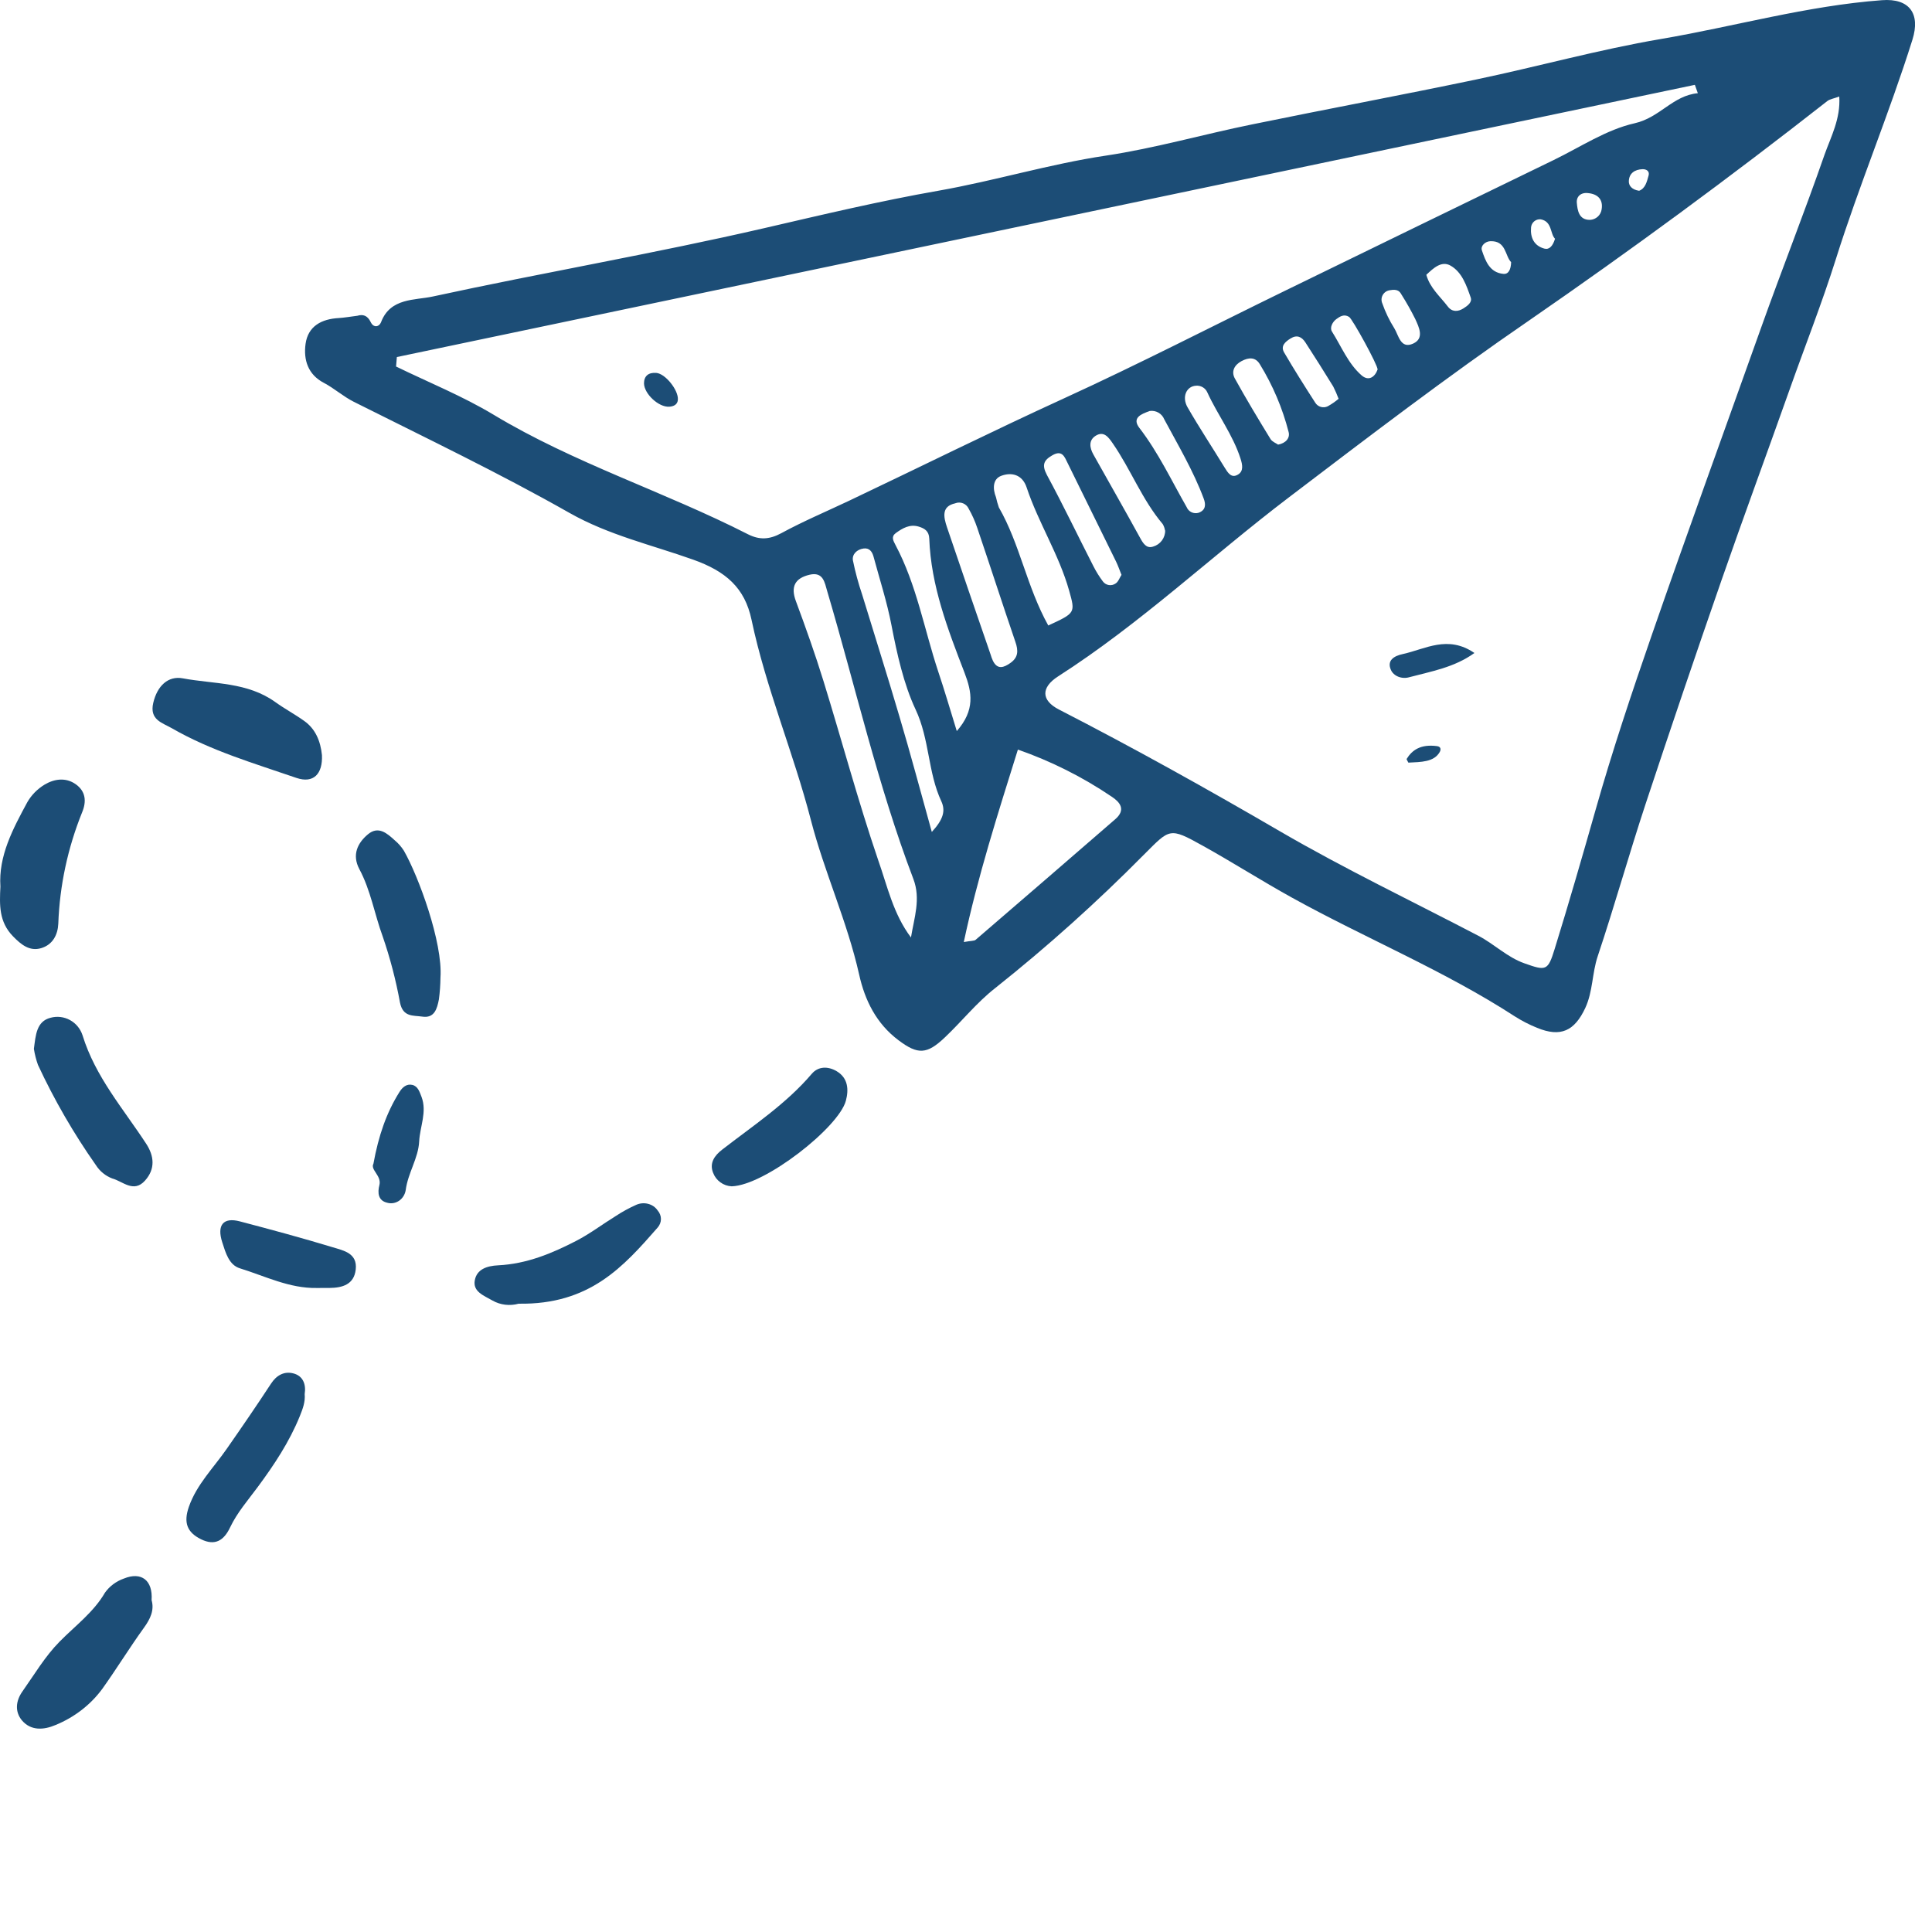 <svg width="114" height="114" viewBox="0 0 114 114" fill="none" xmlns="http://www.w3.org/2000/svg">
<path d="M21.087 18.632C21.412 18.534 21.683 18.607 21.876 19.009C22.039 19.351 22.369 19.311 22.49 18.996C23.04 17.567 24.483 17.725 25.527 17.498C32.039 16.084 38.617 14.959 45.109 13.459C48.517 12.671 51.937 11.856 55.365 11.255C58.688 10.671 61.91 9.683 65.25 9.183C68.16 8.746 71.013 7.922 73.902 7.336C78.302 6.432 82.719 5.609 87.115 4.688C90.749 3.928 94.337 2.925 97.994 2.303C102.348 1.562 106.619 0.339 111.047 0.011C112.672 -0.111 113.326 0.807 112.846 2.341C111.474 6.712 109.694 10.94 108.319 15.315C107.506 17.893 106.501 20.433 105.595 22.995C104.268 26.739 102.89 30.465 101.586 34.218C100.058 38.614 98.562 43.022 97.099 47.443C96.115 50.425 95.268 53.453 94.273 56.43C93.939 57.433 93.994 58.498 93.543 59.473C92.908 60.833 92.093 61.223 90.697 60.648C90.239 60.463 89.8 60.237 89.384 59.973C85.202 57.26 80.577 55.369 76.232 52.965C74.454 51.982 72.74 50.887 70.964 49.9C68.981 48.796 69.038 48.895 67.48 50.448C64.725 53.234 61.805 55.854 58.735 58.294C57.613 59.172 56.762 60.261 55.751 61.215C54.693 62.221 54.161 62.24 53.023 61.385C51.706 60.4 51.029 59.017 50.694 57.5C49.994 54.377 48.641 51.461 47.846 48.382C46.817 44.403 45.196 40.608 44.345 36.571C43.947 34.68 42.823 33.705 40.893 33.02C38.461 32.154 35.919 31.578 33.603 30.265C29.459 27.914 25.15 25.852 20.881 23.711C20.246 23.392 19.73 22.917 19.11 22.591C18.172 22.102 17.901 21.234 18.03 20.292C18.176 19.242 18.976 18.822 19.986 18.767C20.331 18.744 20.678 18.683 21.087 18.632ZM108.528 5.695C108.194 5.819 107.974 5.846 107.825 5.962C102.095 10.453 96.233 14.766 90.239 18.901C85.386 22.23 80.715 25.802 76.031 29.364C71.468 32.835 67.294 36.796 62.441 39.906C61.406 40.57 61.438 41.328 62.483 41.866C66.909 44.14 71.248 46.559 75.549 49.065C79.358 51.28 83.333 53.18 87.236 55.218C88.169 55.705 88.929 56.479 89.939 56.838C91.228 57.298 91.336 57.29 91.734 55.997C92.58 53.266 93.374 50.513 94.155 47.767C95.143 44.285 96.293 40.851 97.474 37.447C99.575 31.389 101.77 25.361 103.923 19.317C105.14 15.907 106.473 12.537 107.662 9.118C108.039 8.061 108.613 7.004 108.528 5.695ZM23.417 21.068C23.402 21.255 23.385 21.44 23.37 21.627C25.292 22.564 27.294 23.371 29.119 24.468C33.883 27.338 39.204 29.011 44.129 31.522C44.815 31.87 45.399 31.841 46.102 31.461C47.395 30.757 48.76 30.183 50.093 29.551C54.326 27.54 58.53 25.451 62.792 23.501C67.193 21.488 71.496 19.267 75.847 17.145C81.121 14.573 86.399 12.005 91.681 9.441C93.26 8.674 94.784 7.649 96.456 7.273C97.948 6.937 98.705 5.636 100.183 5.499C100.123 5.335 100.066 5.169 100.007 5.006L23.417 21.068ZM56.858 55.588C57.311 55.506 57.493 55.527 57.575 55.449C60.322 53.086 63.065 50.717 65.802 48.343C66.467 47.769 66.071 47.319 65.59 47.004C63.877 45.845 62.018 44.913 60.062 44.23C58.862 48.069 57.7 51.692 56.868 55.594L56.858 55.588ZM53.751 55.327C53.937 54.167 54.345 53.049 53.895 51.866C51.791 46.334 50.491 40.561 48.815 34.898C48.658 34.363 48.578 33.724 47.769 33.913C46.923 34.113 46.639 34.602 46.961 35.466C47.541 37.029 48.102 38.601 48.593 40.194C49.678 43.707 50.631 47.267 51.816 50.746C52.362 52.287 52.705 53.934 53.761 55.327H53.751ZM54.974 49.099C55.67 48.345 55.799 47.838 55.545 47.283C54.743 45.567 54.86 43.64 54.022 41.856C53.325 40.37 52.929 38.59 52.601 36.884C52.339 35.518 51.905 34.186 51.543 32.841C51.467 32.562 51.306 32.32 50.961 32.364C50.563 32.417 50.271 32.705 50.326 33.062C50.465 33.746 50.648 34.422 50.872 35.083C51.605 37.483 52.366 39.876 53.073 42.282C53.715 44.436 54.292 46.607 54.985 49.099H54.974ZM61.848 36.911C63.461 36.166 63.455 36.168 63.087 34.856C62.49 32.726 61.271 30.847 60.578 28.763C60.322 27.991 59.679 27.851 59.076 28.078C58.576 28.265 58.568 28.838 58.769 29.338C58.813 29.542 58.87 29.743 58.938 29.939C60.185 32.106 60.578 34.615 61.859 36.916L61.848 36.911ZM56.449 43.146C57.55 41.898 57.353 40.845 56.913 39.696C55.926 37.134 54.934 34.566 54.832 31.776C54.815 31.335 54.555 31.179 54.214 31.074C53.685 30.912 53.255 31.167 52.858 31.454C52.576 31.665 52.697 31.887 52.838 32.156C54.087 34.503 54.532 37.122 55.357 39.614C55.727 40.715 56.051 41.824 56.46 43.15L56.449 43.146ZM56.369 29.698C55.556 29.872 55.662 30.477 55.882 31.122C56.729 33.617 57.583 36.11 58.445 38.601C58.483 38.734 58.532 38.865 58.589 38.992C58.86 39.538 59.239 39.385 59.613 39.124C60.085 38.794 60.1 38.403 59.91 37.863C59.148 35.632 58.424 33.386 57.666 31.154C57.534 30.758 57.363 30.376 57.156 30.013C57.092 29.872 56.975 29.76 56.831 29.701C56.687 29.641 56.526 29.638 56.379 29.692L56.369 29.698ZM66.172 33.913C66.062 33.642 65.974 33.381 65.853 33.133C64.905 31.197 63.954 29.263 63 27.33C62.816 26.956 62.676 26.531 62.098 26.863C61.582 27.157 61.463 27.435 61.774 28.025C62.735 29.801 63.605 31.627 64.526 33.425C64.684 33.735 64.869 34.031 65.078 34.31C65.163 34.424 65.289 34.5 65.43 34.522C65.57 34.544 65.714 34.51 65.83 34.428C65.988 34.329 66.06 34.098 66.183 33.907L66.172 33.913ZM68.742 31.299C68.721 31.167 68.676 31.04 68.609 30.925C67.387 29.481 66.723 27.699 65.658 26.161C65.419 25.817 65.144 25.409 64.657 25.709C64.219 25.981 64.297 26.424 64.515 26.815C65.432 28.454 66.365 30.082 67.267 31.726C67.447 32.055 67.641 32.381 68.033 32.255C68.243 32.196 68.428 32.07 68.558 31.896C68.688 31.721 68.757 31.509 68.752 31.293L68.742 31.299ZM67.825 24.258C67.345 24.428 66.767 24.653 67.235 25.256C68.353 26.708 69.121 28.353 70.022 29.927C70.076 30.058 70.177 30.164 70.305 30.225C70.433 30.286 70.58 30.298 70.717 30.259C71.159 30.105 71.155 29.759 71.026 29.418C70.414 27.779 69.514 26.266 68.697 24.741C68.631 24.575 68.509 24.436 68.353 24.347C68.196 24.258 68.014 24.224 67.836 24.251L67.825 24.258ZM75.403 26.239C75.889 26.151 76.126 25.834 76.037 25.493C75.676 24.086 75.105 22.741 74.344 21.501C74.086 21.059 73.684 21.08 73.256 21.309C72.829 21.538 72.636 21.923 72.867 22.339C73.536 23.549 74.251 24.735 74.971 25.911C75.077 26.073 75.297 26.151 75.413 26.233L75.403 26.239ZM70.577 22.759C70.012 22.787 69.718 23.415 70.073 24.033C70.765 25.237 71.534 26.397 72.257 27.582C72.448 27.891 72.655 28.242 73.049 28.002C73.388 27.805 73.314 27.418 73.199 27.063C72.749 25.657 71.845 24.478 71.239 23.152C71.184 23.026 71.09 22.921 70.972 22.851C70.853 22.78 70.715 22.748 70.577 22.759ZM78.984 23.528C78.893 23.282 78.787 23.04 78.668 22.805C78.129 21.931 77.581 21.059 77.022 20.198C76.81 19.874 76.526 19.736 76.152 19.971C75.839 20.166 75.549 20.412 75.769 20.793C76.357 21.799 76.979 22.785 77.61 23.764C77.684 23.883 77.8 23.971 77.936 24.01C78.072 24.049 78.218 24.036 78.344 23.974C78.574 23.847 78.79 23.698 78.99 23.528H78.984ZM81.284 21.793C81.303 21.553 79.803 18.817 79.606 18.7C79.312 18.517 79.075 18.664 78.848 18.832C78.622 19 78.45 19.336 78.594 19.563C79.151 20.444 79.545 21.454 80.345 22.152C80.76 22.507 81.128 22.253 81.291 21.793H81.284ZM84.161 16.21C84.372 16.987 84.973 17.489 85.431 18.088C85.674 18.412 86.023 18.408 86.356 18.195C86.593 18.044 86.885 17.836 86.779 17.55C86.531 16.844 86.271 16.067 85.602 15.68C85.064 15.363 84.584 15.819 84.167 16.21H84.161ZM82.006 17.126C81.92 17.137 81.838 17.168 81.766 17.217C81.695 17.265 81.635 17.329 81.592 17.404C81.549 17.479 81.524 17.562 81.519 17.648C81.515 17.734 81.53 17.82 81.564 17.899C81.744 18.414 81.981 18.908 82.273 19.37C82.531 19.79 82.641 20.614 83.386 20.273C84.055 19.967 83.733 19.315 83.509 18.824C83.264 18.332 82.994 17.853 82.7 17.388C82.603 17.222 82.499 17.033 82.006 17.126ZM89.162 15.466C88.8 15.094 88.874 14.184 87.924 14.234C87.644 14.247 87.35 14.505 87.441 14.772C87.653 15.403 87.901 16.086 88.711 16.161C89.012 16.189 89.156 15.901 89.166 15.46L89.162 15.466ZM91.753 14.085C91.458 13.778 91.592 13.066 90.906 12.94C90.837 12.935 90.767 12.943 90.701 12.964C90.635 12.986 90.574 13.02 90.521 13.065C90.469 13.111 90.426 13.166 90.395 13.227C90.364 13.289 90.346 13.357 90.341 13.425C90.29 14.018 90.519 14.51 91.135 14.671C91.42 14.745 91.63 14.51 91.757 14.085H91.753ZM93.719 11.396C93.272 11.337 93.01 11.606 93.042 11.965C93.082 12.411 93.16 12.976 93.812 12.974C93.985 12.968 94.15 12.901 94.277 12.786C94.405 12.67 94.487 12.513 94.508 12.343C94.599 11.774 94.282 11.454 93.723 11.396H93.719ZM96.716 11.257C97.084 11.124 97.177 10.721 97.279 10.349C97.347 10.093 97.137 9.977 96.923 9.983C96.464 9.998 96.121 10.223 96.111 10.702C96.108 10.971 96.307 11.196 96.72 11.257H96.716Z" fill="#1C4D76"/>
<path d="M30.603 76.926C30.347 76.997 30.076 77.017 29.81 76.986C29.544 76.954 29.289 76.871 29.063 76.742C28.553 76.447 27.886 76.218 28.017 75.539C28.138 74.898 28.72 74.695 29.393 74.662C31.08 74.579 32.564 73.959 33.984 73.227C34.81 72.802 35.54 72.242 36.323 71.76C36.706 71.507 37.112 71.284 37.538 71.094C37.756 70.995 38.007 70.973 38.242 71.034C38.476 71.094 38.675 71.232 38.8 71.418C38.929 71.564 39 71.744 39 71.929C39 72.115 38.929 72.295 38.8 72.44C36.793 74.73 34.807 76.992 30.603 76.926Z" fill="#1C4D76"/>
<path d="M17.978 82.259C18.019 82.726 17.865 83.129 17.69 83.563C17.075 85.08 16.178 86.432 15.218 87.73C14.64 88.513 13.997 89.243 13.576 90.129C13.216 90.889 12.697 91.234 11.868 90.828C11.039 90.422 10.816 89.848 11.147 88.904C11.609 87.59 12.601 86.61 13.37 85.503C14.258 84.229 15.134 82.955 15.988 81.65C16.315 81.144 16.771 80.903 17.299 81.036C17.875 81.179 18.07 81.673 17.978 82.259Z" fill="#1C4D76"/>
<path d="M25.99 57.685C25.986 58.113 25.955 58.54 25.899 58.964C25.791 59.531 25.629 60.096 24.914 59.986C24.373 59.907 23.78 60.025 23.603 59.163C23.361 57.835 23.02 56.53 22.583 55.261C22.1 53.948 21.874 52.53 21.203 51.282C20.754 50.433 21.105 49.734 21.714 49.227C22.323 48.72 22.83 49.161 23.291 49.582C23.5 49.756 23.683 49.964 23.833 50.199C24.695 51.709 26.134 55.616 25.99 57.685Z" fill="#1C4D76"/>
<path d="M0.024 52.314C-0.096 50.508 0.758 48.912 1.614 47.331C1.855 46.912 2.203 46.557 2.628 46.299C3.191 45.962 3.874 45.853 4.468 46.274C5.061 46.695 5.111 47.29 4.849 47.925C3.998 50.029 3.522 52.251 3.44 54.501C3.412 55.149 3.118 55.739 2.433 55.946C1.748 56.152 1.246 55.739 0.769 55.25C-0.07 54.391 -0.029 53.396 0.024 52.314Z" fill="#1C4D76"/>
<path d="M2 61.889C2.107 61.08 2.148 60.266 2.983 60.054C3.37 59.949 3.782 59.998 4.133 60.192C4.485 60.386 4.749 60.709 4.872 61.095C5.63 63.547 7.279 65.424 8.63 67.495C9.097 68.212 9.174 68.974 8.559 69.66C7.887 70.415 7.24 69.701 6.621 69.536C6.223 69.385 5.884 69.107 5.655 68.744C4.345 66.881 3.202 64.904 2.24 62.835C2.131 62.528 2.05 62.212 2 61.889Z" fill="#1C4D76"/>
<path d="M18.997 44.556C19.047 45.663 18.503 46.245 17.492 45.902C15.003 45.044 12.462 44.306 10.137 42.969C9.571 42.644 8.809 42.475 9.043 41.474C9.277 40.473 9.918 39.861 10.793 40.027C12.635 40.372 14.592 40.232 16.261 41.438C16.808 41.831 17.402 42.147 17.951 42.54C18.608 43.006 18.912 43.719 18.997 44.556Z" fill="#1C4D76"/>
<path d="M43.174 70C42.933 69.989 42.7 69.907 42.506 69.765C42.311 69.624 42.162 69.428 42.078 69.203C41.849 68.631 42.154 68.19 42.61 67.837C44.438 66.42 46.38 65.144 47.901 63.36C48.289 62.904 48.873 62.914 49.367 63.207C50.043 63.606 50.089 64.291 49.911 64.953C49.485 66.532 45.13 69.946 43.174 70Z" fill="#1C4D76"/>
<path d="M8.945 94.417C9.113 95.007 8.877 95.516 8.496 96.043C7.645 97.223 6.887 98.461 6.041 99.646C5.353 100.586 4.397 101.327 3.281 101.785C2.583 102.084 1.823 102.136 1.295 101.514C0.867 101.001 0.931 100.363 1.317 99.814C2.027 98.81 2.658 97.734 3.521 96.862C4.445 95.925 5.521 95.135 6.194 93.977C6.463 93.598 6.851 93.308 7.305 93.146C8.35 92.719 9.025 93.255 8.945 94.417Z" fill="#1C4D76"/>
<path d="M18.687 75.999C17.081 76.028 15.645 75.301 14.162 74.841C13.513 74.646 13.314 73.925 13.114 73.303C12.787 72.29 13.173 71.81 14.152 72.069C15.985 72.551 17.814 73.044 19.632 73.596C20.273 73.791 21.1 73.941 20.99 74.911C20.889 75.8 20.199 75.989 19.444 75.997C19.199 75.999 18.94 75.999 18.687 75.999Z" fill="#1C4D76"/>
<path d="M22.035 68.666C22.335 67.017 22.803 65.652 23.578 64.423C23.744 64.159 23.993 63.937 24.328 64.016C24.663 64.095 24.758 64.429 24.874 64.724C25.207 65.615 24.778 66.473 24.734 67.349C24.685 68.344 24.07 69.208 23.939 70.226C23.918 70.354 23.873 70.475 23.805 70.583C23.738 70.691 23.65 70.783 23.547 70.853C23.444 70.922 23.329 70.969 23.209 70.989C23.088 71.009 22.965 71.002 22.847 70.969C22.315 70.845 22.266 70.39 22.39 69.914C22.517 69.368 21.842 69.027 22.035 68.666Z" fill="#1C4D76"/>
<path d="M87 38.531C85.814 39.386 84.448 39.616 83.16 39.959C82.947 40.022 82.713 40.012 82.508 39.93C82.304 39.849 82.146 39.702 82.07 39.523C81.833 38.98 82.231 38.706 82.787 38.59C84.112 38.297 85.428 37.456 87 38.531Z" fill="#1C4D76"/>
<path d="M83.103 45C83.037 44.861 82.984 44.81 83.004 44.778C83.321 44.263 83.82 43.9 84.786 44.025C85.039 44.056 85.026 44.24 84.956 44.367C84.622 44.971 83.852 44.962 83.103 45Z" fill="#1C4D76"/>
<path d="M39.999 23.579C39.985 23.876 39.745 23.982 39.49 23.999C38.867 24.038 38.014 23.245 38 22.624C38 22.194 38.257 21.969 38.717 22.003C39.258 22.038 40.038 23.023 39.999 23.579Z" fill="#1C4D76"/>
</svg>
